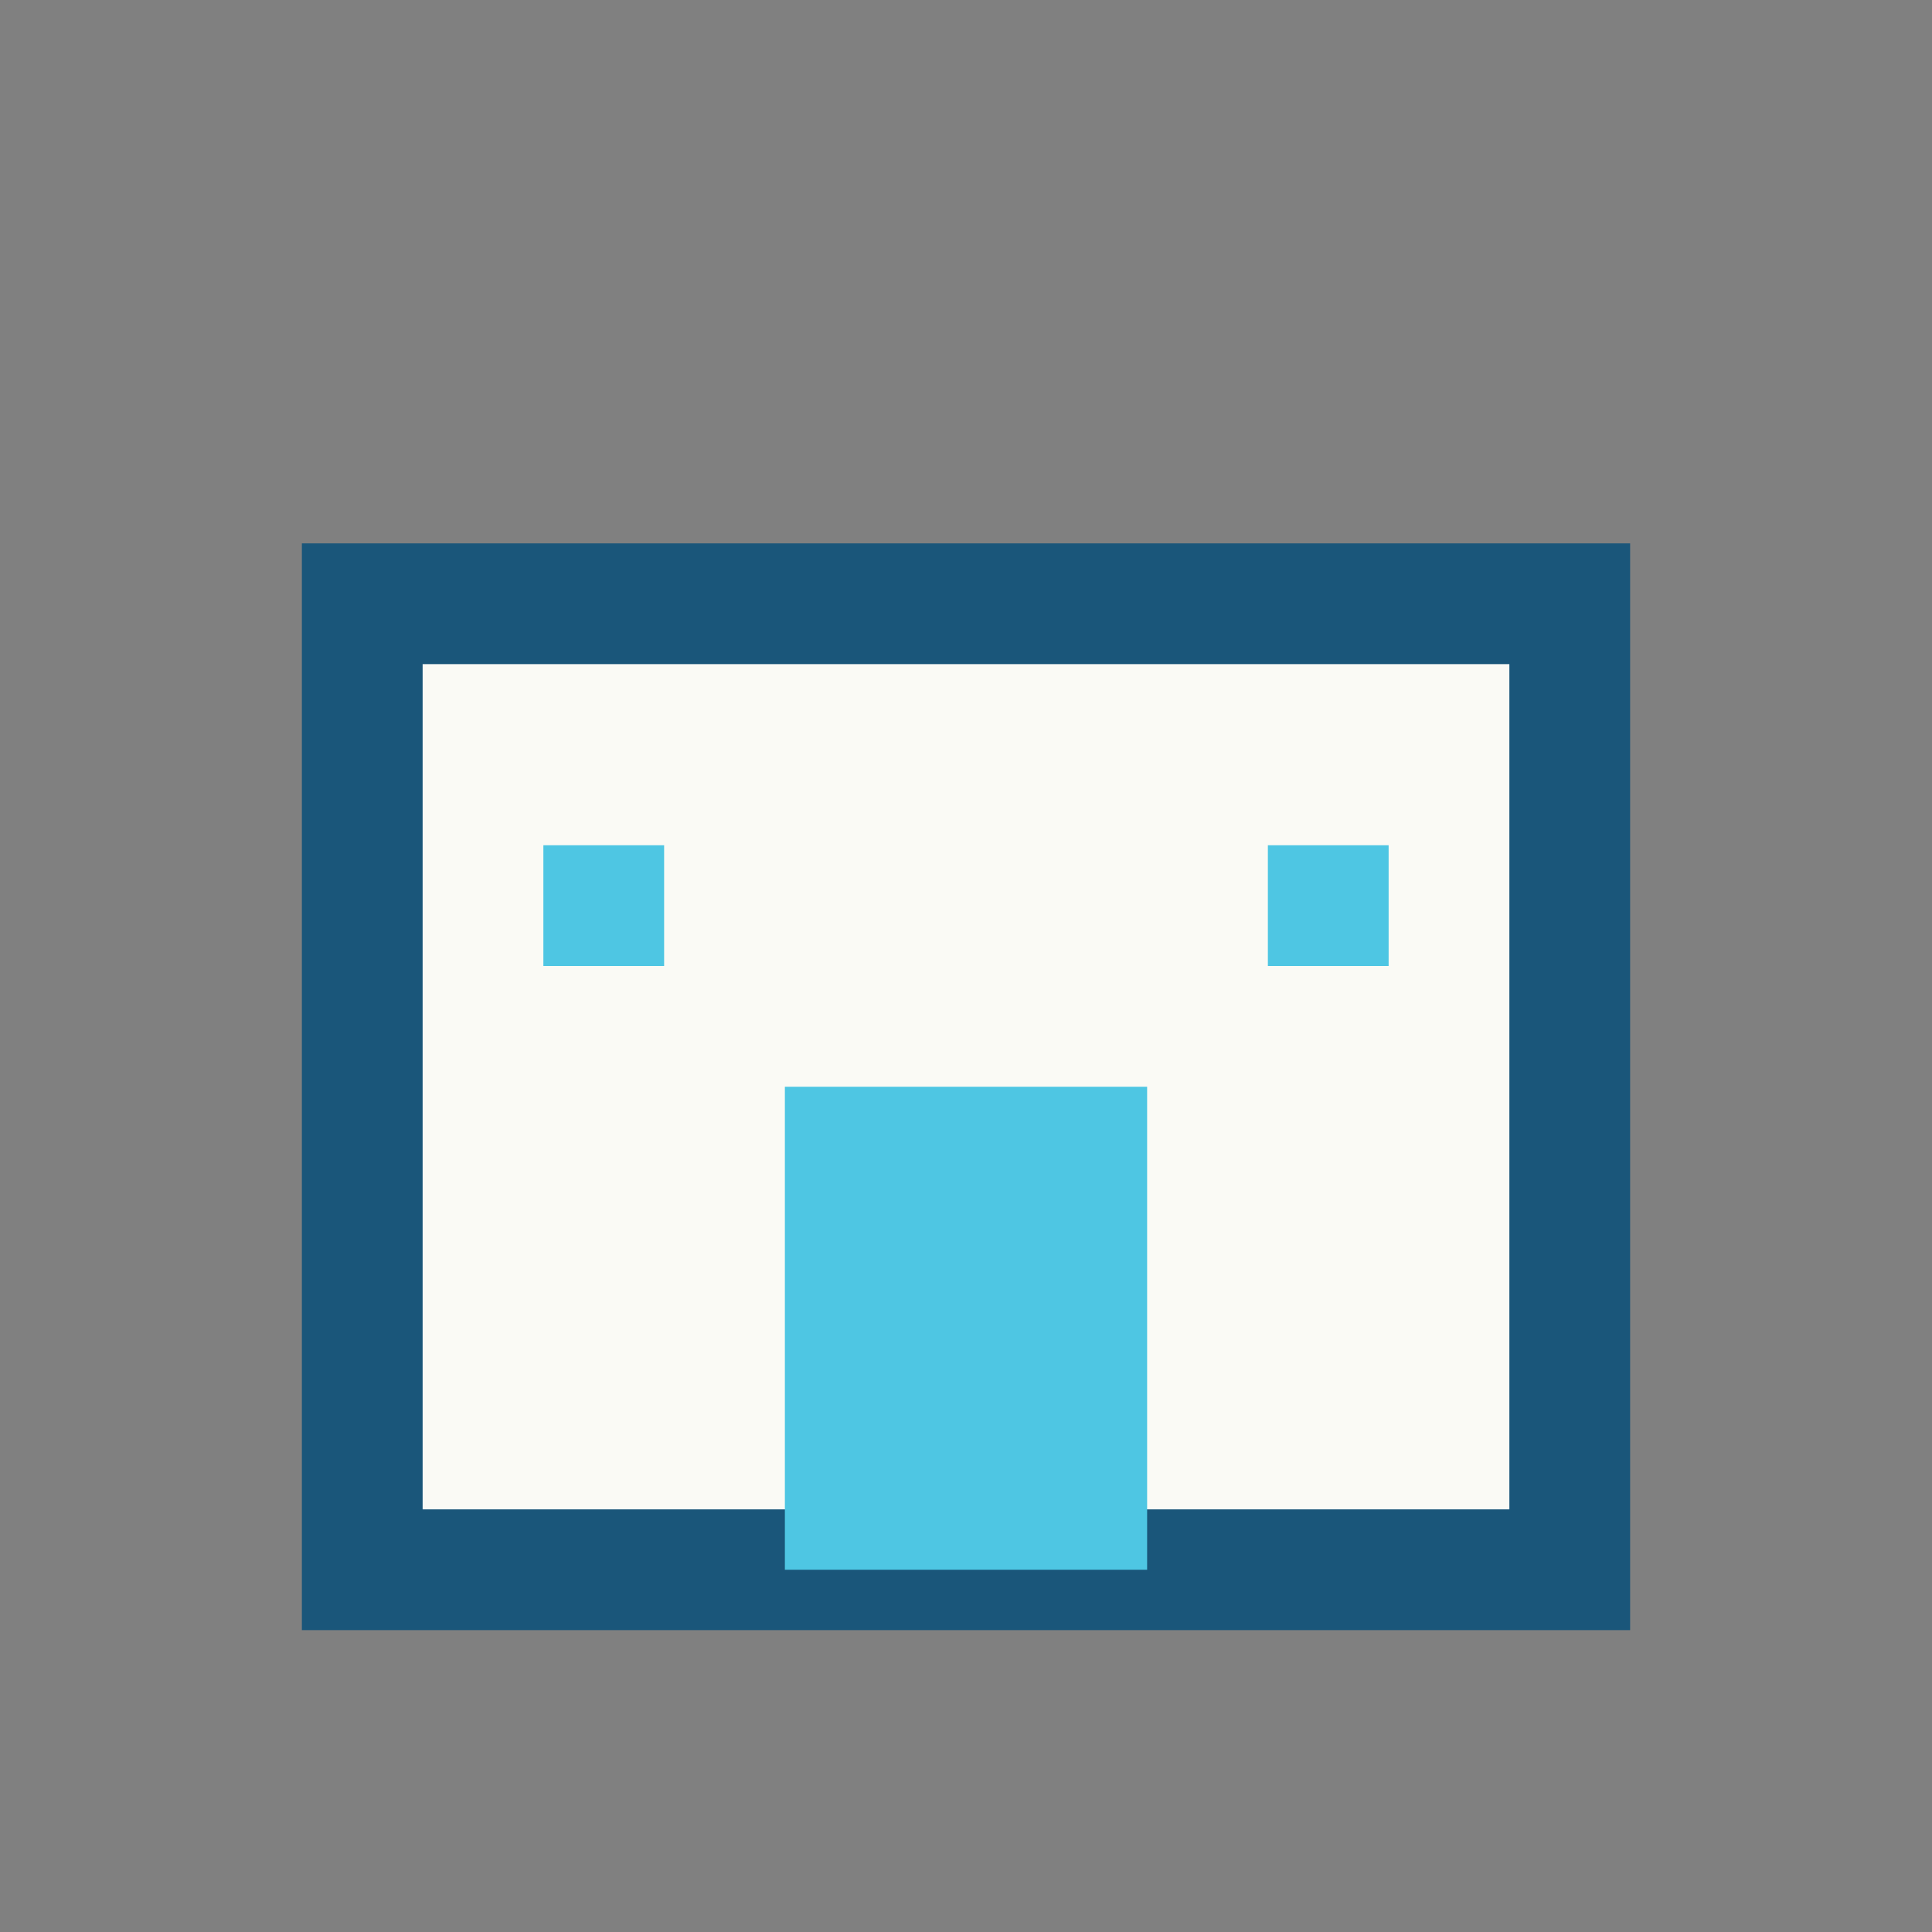 <?xml version="1.0" encoding="UTF-8"?>
<svg xmlns="http://www.w3.org/2000/svg" width="32" height="32" viewBox="0 0 32 32"><rect x="0" y="0" width="32" height="32" fill="#808080" stroke="none"/><rect x="6" y="10" width="20" height="16" fill="#FAFAF5" stroke="#1A567A" stroke-width="2"/><rect x="13" y="18" width="6" height="8" fill="#4EC6E3"/><rect x="9" y="14" width="2" height="2" fill="#4EC6E3"/><rect x="21" y="14" width="2" height="2" fill="#4EC6E3"/></svg>